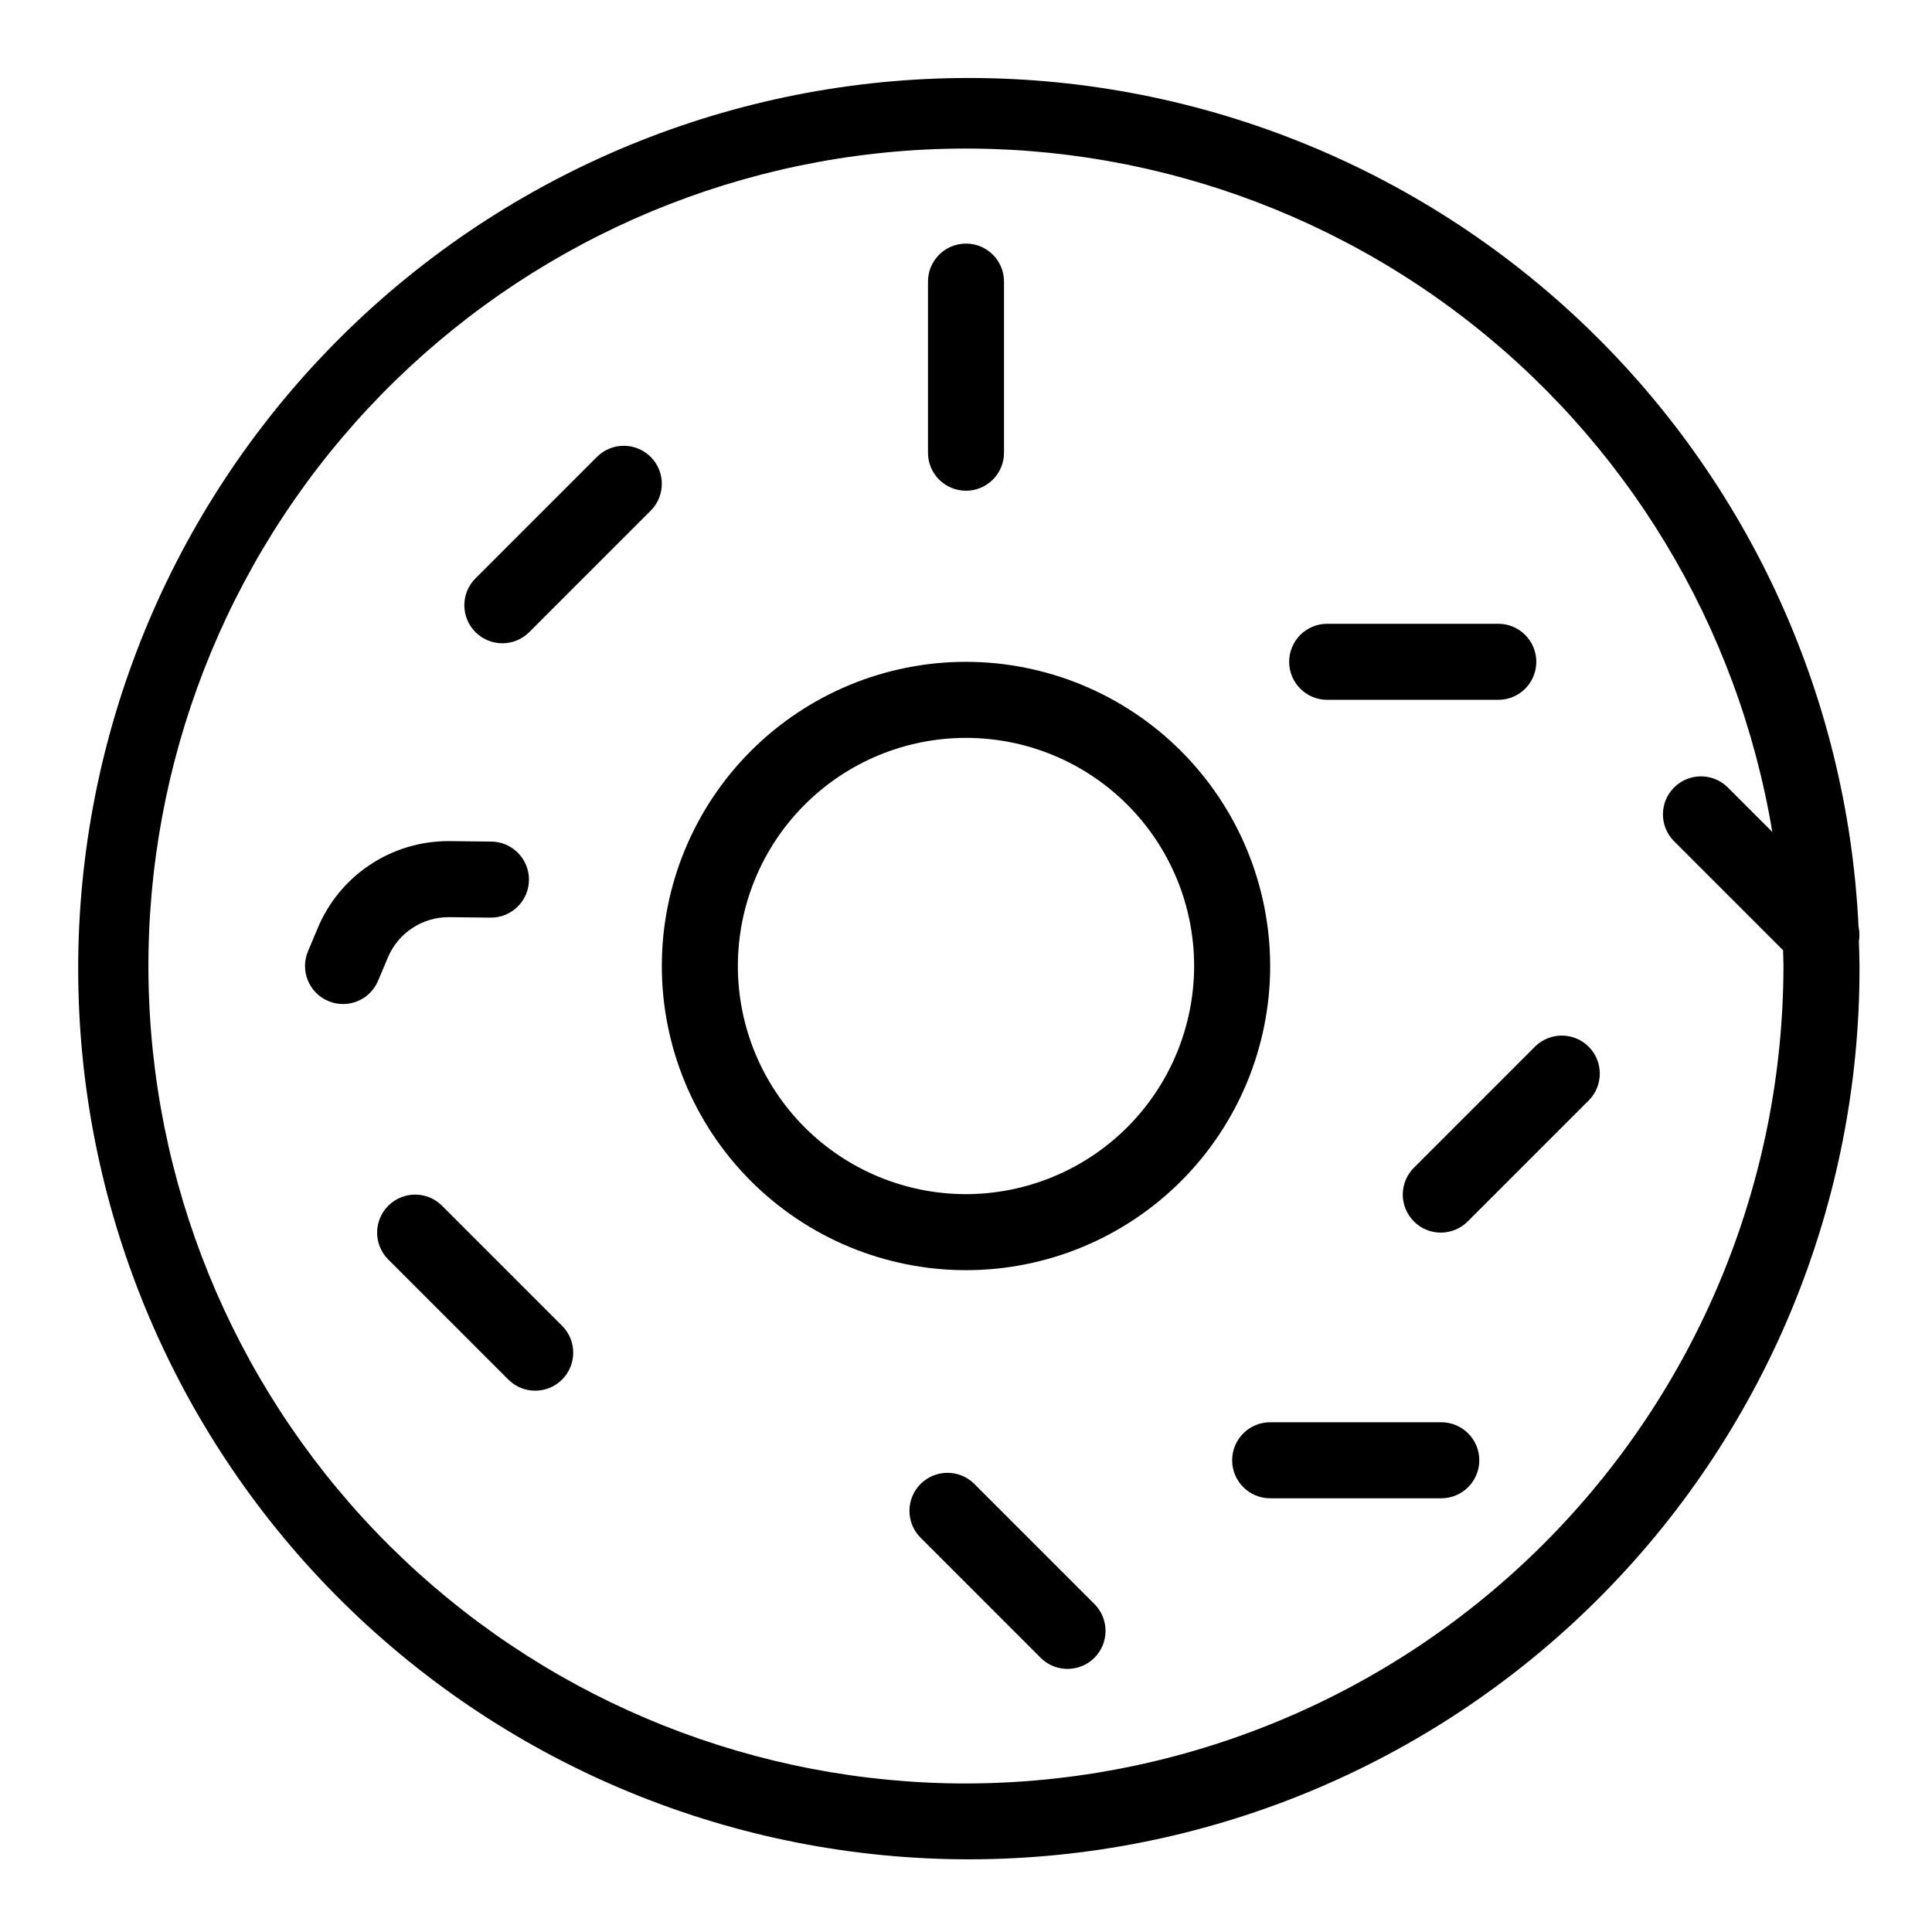 <?xml version="1.0" encoding="UTF-8"?>
<!-- The Best Svg Icon site in the world: iconSvg.co, Visit us! https://iconsvg.co -->
<svg fill="#000000" width="800px" height="800px" version="1.1" viewBox="144 144 512 512" xmlns="http://www.w3.org/2000/svg">
 <g>
  <path d="m400 319.39c-21.379 0-41.883 8.492-57 23.609s-23.609 35.621-23.609 57 8.492 41.879 23.609 57c15.117 15.117 35.621 23.609 57 23.609s41.879-8.492 57-23.609c15.117-15.121 23.609-35.621 23.609-57-0.023-21.375-8.527-41.863-23.637-56.973-15.113-15.113-35.602-23.613-56.973-23.637zm0 141.07c-16.035 0-31.414-6.371-42.75-17.707-11.34-11.34-17.707-26.719-17.707-42.75 0-16.035 6.367-31.414 17.707-42.75 11.336-11.34 26.715-17.707 42.75-17.707 16.031 0 31.41 6.367 42.75 17.707 11.336 11.336 17.707 26.715 17.707 42.75-0.02 16.027-6.394 31.395-17.727 42.73-11.336 11.332-26.703 17.707-42.73 17.727z"/>
  <path d="m400 274.05c2.672 0 5.234-1.062 7.125-2.953 1.887-1.887 2.949-4.453 2.949-7.125v-45.34c0-5.566-4.512-10.078-10.074-10.078-5.566 0-10.078 4.512-10.078 10.078v45.344-0.004c0 2.672 1.062 5.238 2.953 7.125 1.887 1.891 4.449 2.953 7.125 2.953z"/>
  <path d="m495.72 329.46h45.344c5.562 0 10.074-4.512 10.074-10.074 0-5.566-4.512-10.078-10.074-10.078h-45.344c-5.566 0-10.078 4.512-10.078 10.078 0 5.562 4.512 10.074 10.078 10.074z"/>
  <path d="m525.95 520.91h-45.34c-5.566 0-10.078 4.512-10.078 10.074 0 5.566 4.512 10.078 10.078 10.078h45.344-0.004c5.566 0 10.078-4.512 10.078-10.078 0-5.562-4.512-10.074-10.078-10.074z"/>
  <path d="m246.78 397.77c1.328-3.18 3.566-5.891 6.438-7.797 2.867-1.906 6.238-2.922 9.684-2.914h0.191l10.836 0.121h0.117c5.562 0.031 10.102-4.453 10.133-10.02 0.027-5.566-4.457-10.102-10.023-10.133l-10.844-0.121h-0.414 0.004c-7.418-0.02-14.672 2.16-20.848 6.266-6.176 4.102-11 9.945-13.855 16.789l-2.578 6.137c-2.156 5.133 0.254 11.039 5.383 13.195 5.133 2.156 11.039-0.254 13.195-5.387z"/>
  <path d="m316.44 265.09c-3.938-3.934-10.312-3.934-14.25 0l-32.062 32.062c-1.941 1.875-3.051 4.457-3.074 7.16-0.023 2.699 1.039 5.301 2.949 7.211 1.914 1.91 4.512 2.973 7.215 2.949 2.703-0.023 5.281-1.129 7.16-3.074l32.062-32.062c3.934-3.934 3.934-10.312 0-14.246z"/>
  <path d="m550.89 421.27-32.062 32.062c-1.945 1.879-3.055 4.457-3.078 7.16-0.023 2.703 1.043 5.301 2.953 7.211 1.91 1.914 4.508 2.977 7.211 2.953 2.703-0.023 5.281-1.133 7.16-3.078l32.062-32.062c3.82-3.953 3.766-10.238-0.121-14.125s-10.172-3.941-14.125-0.121z"/>
  <path d="m261.02 463.41c-3.957-3.816-10.238-3.762-14.125 0.125s-3.941 10.172-0.125 14.125l32.062 32.062c3.953 3.816 10.238 3.762 14.125-0.125s3.941-10.168 0.121-14.125z"/>
  <path d="m636.53 389.56c-2.934-62.078-30.23-120.5-75.969-162.57-45.738-42.078-106.23-64.414-168.34-62.168-62.105 2.246-120.82 28.895-163.4 74.164-42.578 45.273-65.586 105.51-64.027 167.64 1.562 62.129 27.559 121.14 72.355 164.21 44.797 43.078 104.78 66.75 166.92 65.879 62.141-0.871 121.43-26.219 165-70.535 43.57-44.316 67.902-104.03 67.719-166.18 0-2.188-0.105-4.348-0.168-6.519 0.227-1.301 0.195-2.633-0.094-3.922zm-236.53 227.08c-55.402 0.008-108.7-21.207-148.94-59.289-40.238-38.078-64.359-90.125-67.402-145.44-3.047-55.316 15.215-109.7 51.027-151.96 35.816-42.266 86.461-69.203 141.53-75.277s110.36 9.176 154.53 42.617c44.168 33.445 73.844 82.535 82.93 137.18l-11.902-11.898c-3.953-3.82-10.238-3.766-14.125 0.121-3.887 3.887-3.941 10.172-0.121 14.125l29.004 29.004c0.023 1.395 0.105 2.777 0.105 4.176v0.004c-0.066 57.434-22.91 112.5-63.523 153.11s-95.68 63.457-153.11 63.523z"/>
  <path d="m402.09 537.14c-3.957-3.816-10.238-3.762-14.125 0.125-3.887 3.887-3.941 10.172-0.125 14.125l32.062 32.062c3.953 3.816 10.238 3.762 14.125-0.125 3.887-3.887 3.941-10.172 0.125-14.125z"/>
 </g>
</svg>